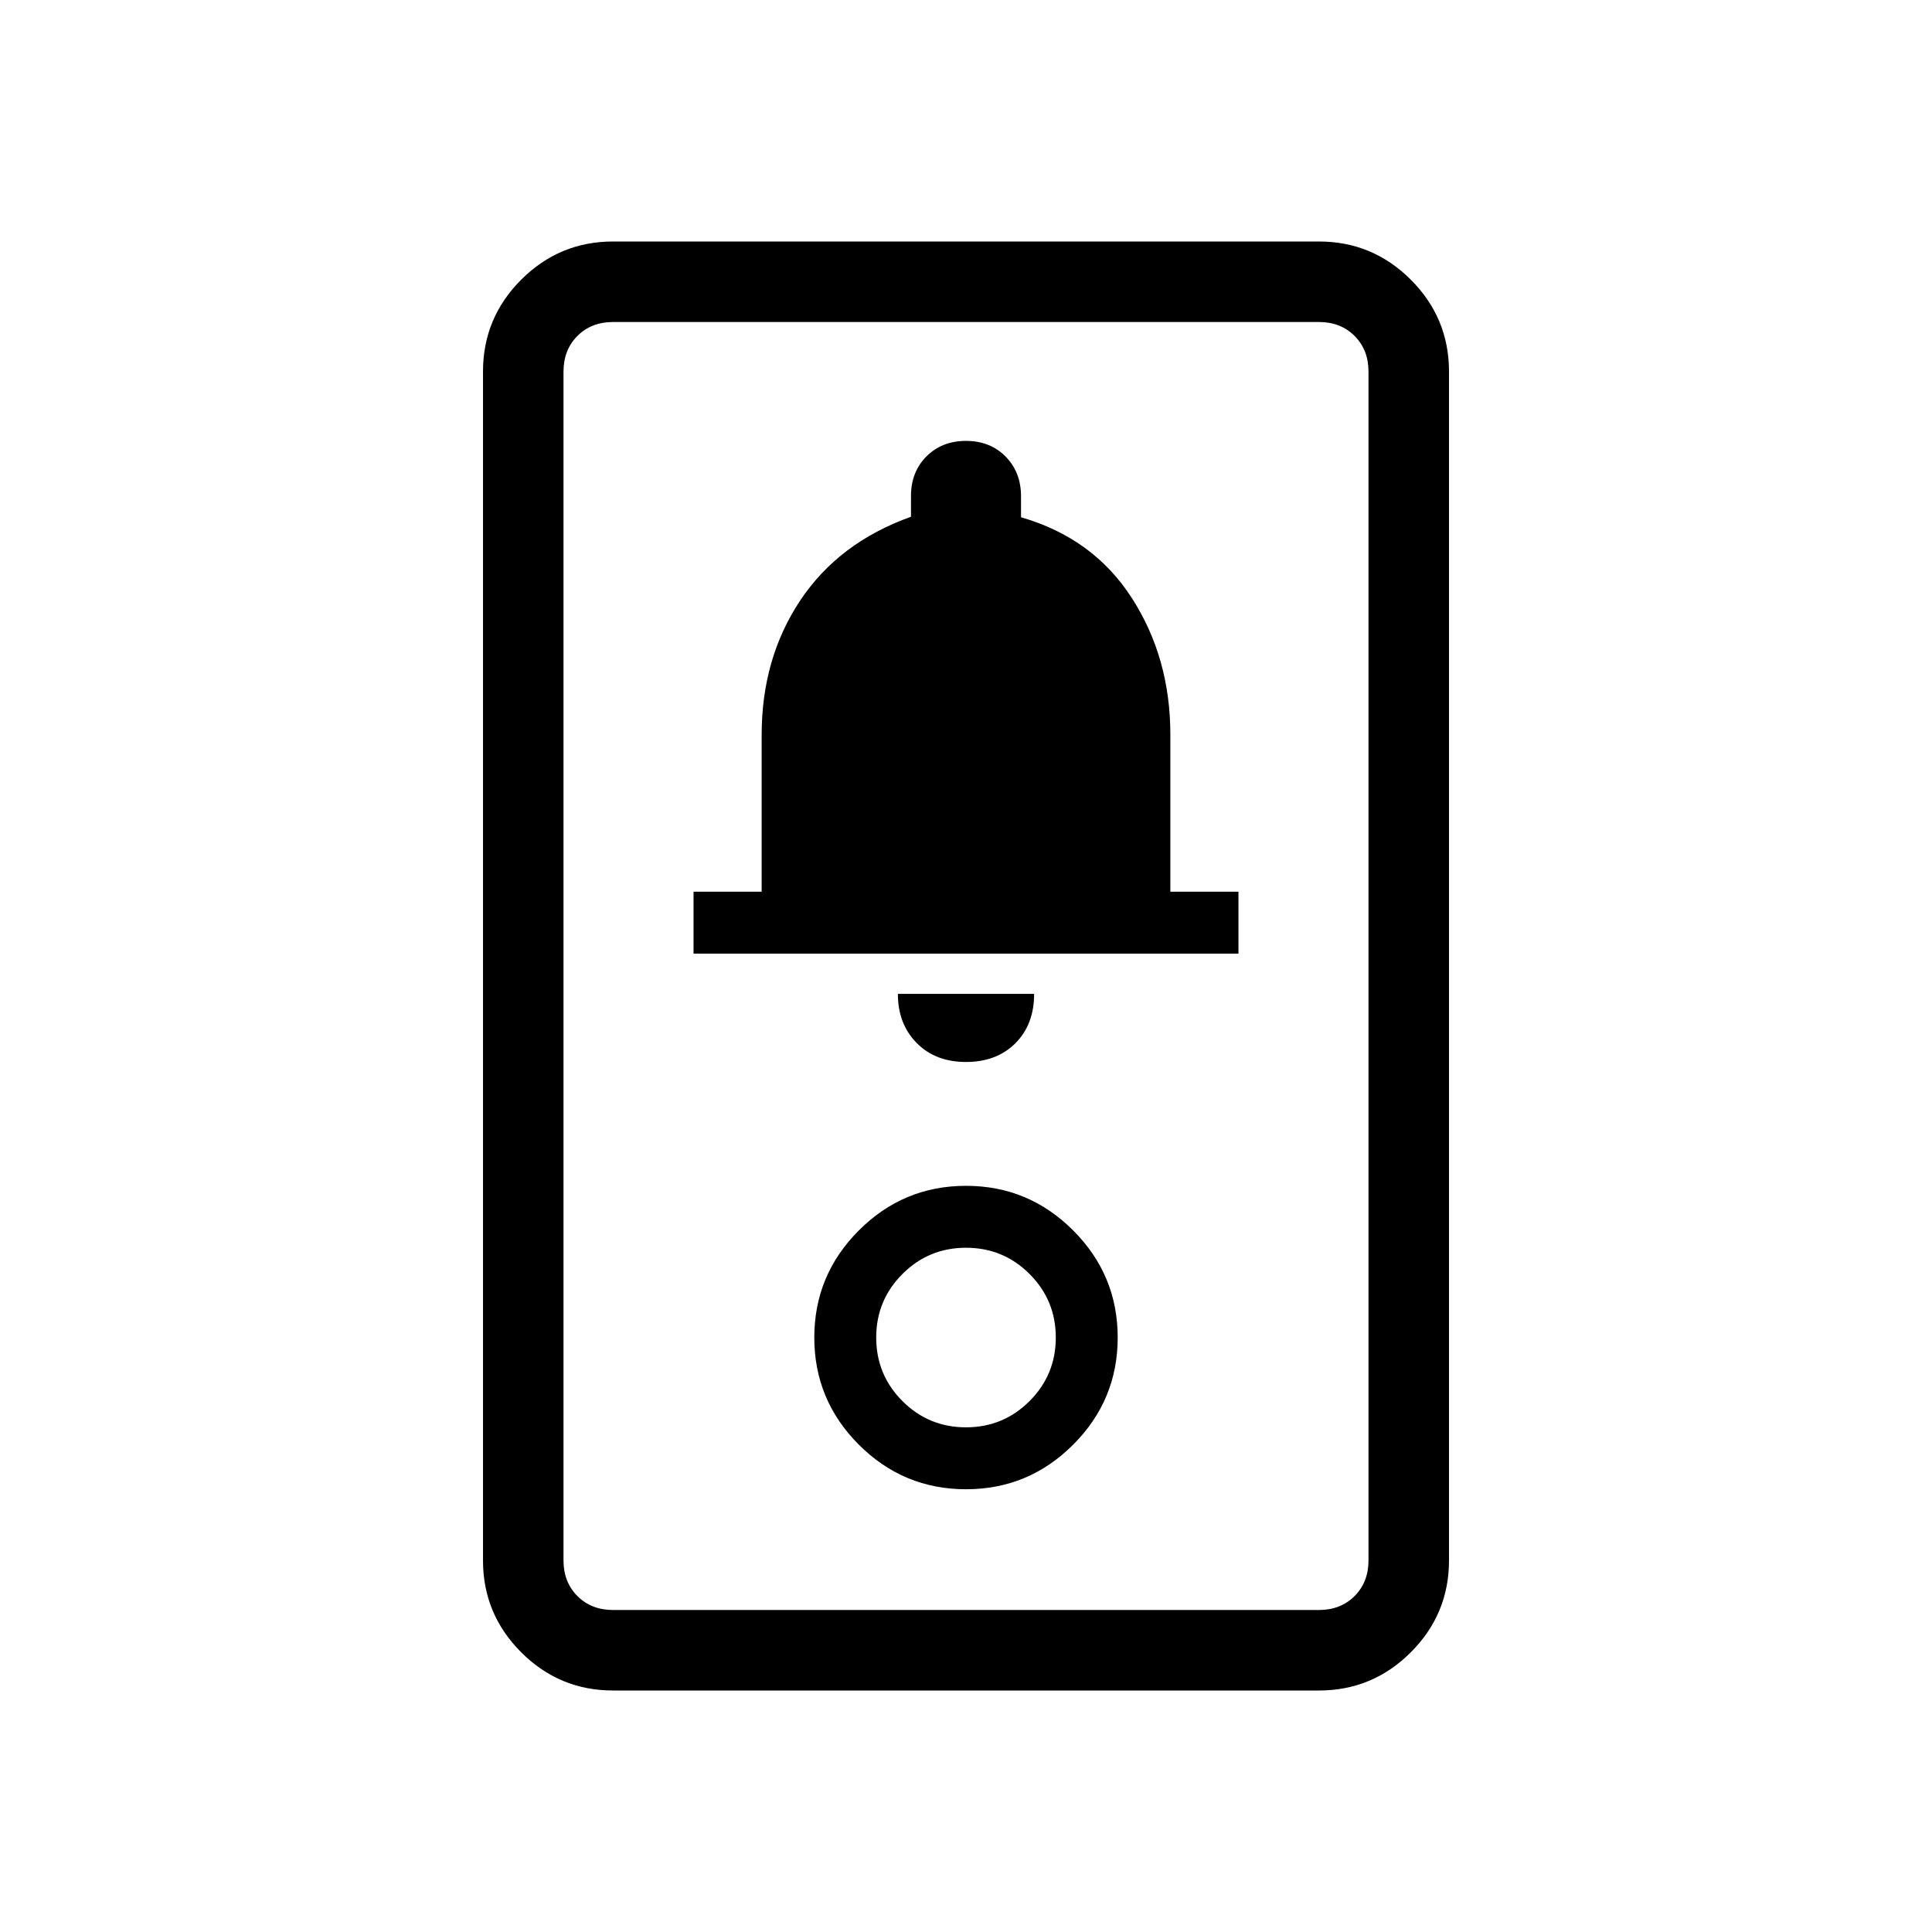 <svg xmlns="http://www.w3.org/2000/svg" height="24" viewBox="0 -960 960 960" width="24"><path d="M304.62-120q-26.66 0-45.64-18.98T240-184.62v-590.76q0-26.66 18.98-45.64T304.62-840h350.76q26.66 0 45.64 18.98T720-775.38v590.76q0 26.66-18.98 45.64T655.38-120H304.62Zm0-40h350.76q10.77 0 17.7-6.92 6.92-6.93 6.92-17.7v-590.76q0-10.77-6.92-17.7-6.93-6.92-17.7-6.92H304.62q-10.77 0-17.7 6.92-6.92 6.93-6.92 17.7v590.76q0 10.77 6.92 17.7 6.93 6.92 17.7 6.92ZM480-220q31.1 0 53.24-22.14 22.14-22.15 22.14-53.24 0-31.1-22.14-53.24-22.14-22.15-53.24-22.15t-53.24 22.15q-22.14 22.14-22.14 53.24 0 31.09 22.14 53.24Q448.9-220 480-220Zm0-30.77q-18.54 0-31.58-13.04t-13.04-31.57q0-18.54 13.04-31.58T480-340q18.54 0 31.58 13.04t13.04 31.58q0 18.53-13.04 31.57T480-250.77Zm0-181.54q15.23 0 24.54-9.31 9.31-9.3 9.31-24.53h-67.7q0 14.92 9.31 24.38 9.31 9.46 24.54 9.46Zm-135.38-53.84h270.76v-30.77h-33.84v-78.06q0-38.17-19.16-67.9-19.15-29.74-55.04-40.09v-10.35q0-12.08-7.69-19.84T480-740.92q-11.96 0-19.65 7.71-7.69 7.71-7.69 19.7v10.28q-35.89 12.85-55.04 41.61-19.16 28.77-19.16 66.85v77.85h-33.84v30.77ZM280-160v-640 640Z"/></svg>